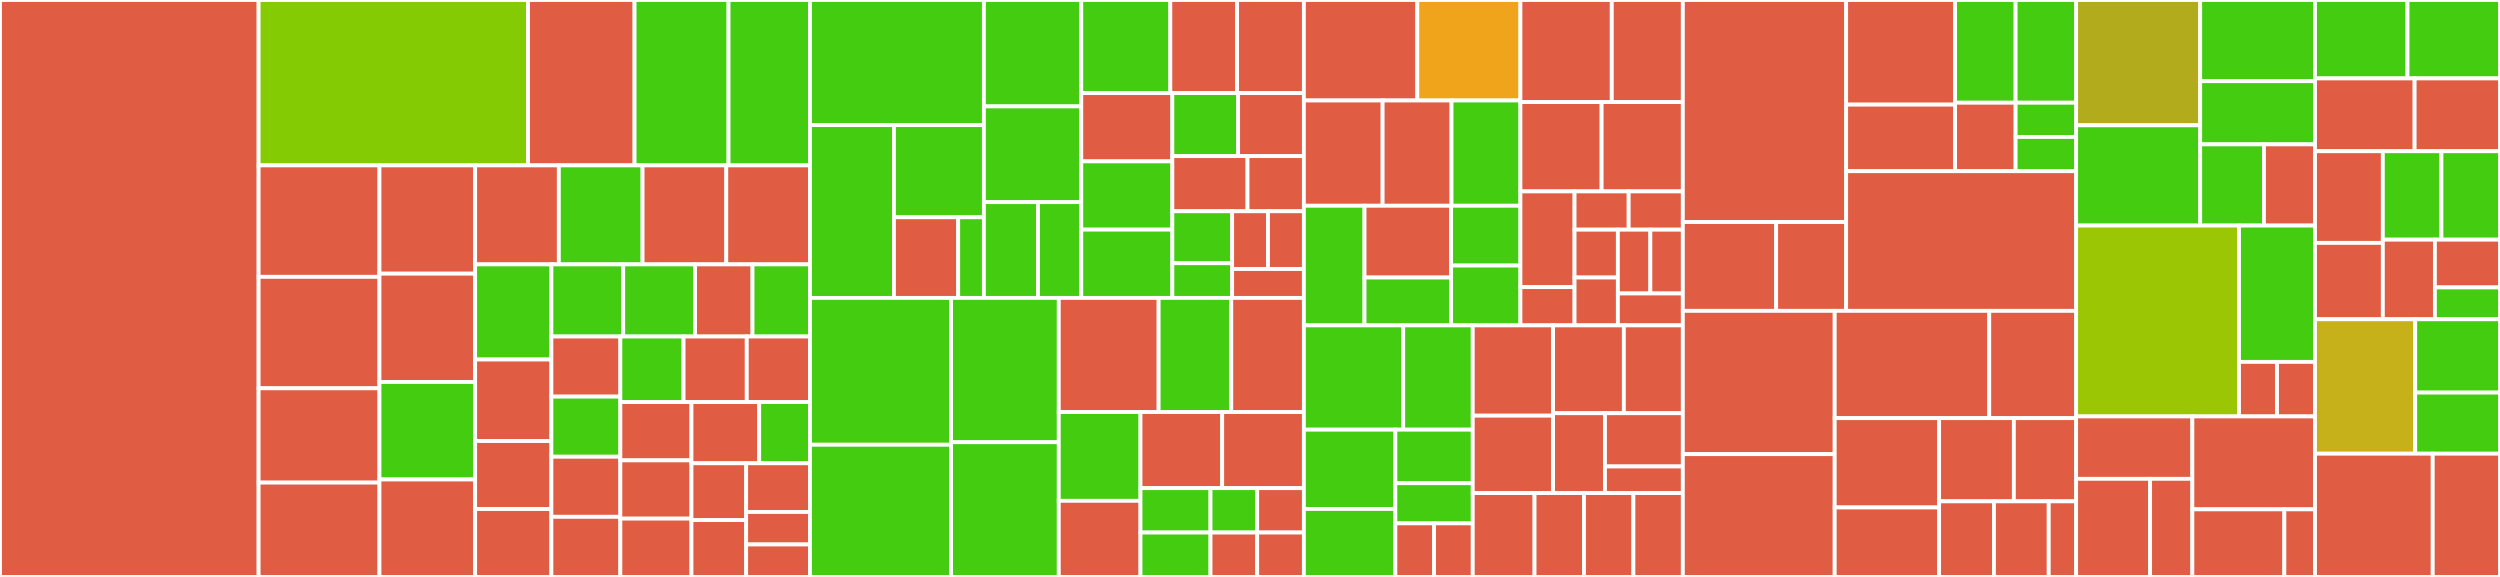 <svg baseProfile="full" width="650" height="150" viewBox="0 0 650 150" version="1.1"
xmlns="http://www.w3.org/2000/svg" xmlns:ev="http://www.w3.org/2001/xml-events"
xmlns:xlink="http://www.w3.org/1999/xlink">

<rect x="0" y="0" width="650" height="150" fill="#333333" stroke="none"/>

<style>rect.s{mask:url(#mask);}</style>
<defs>
  <pattern id="white" width="4" height="4" patternUnits="userSpaceOnUse" patternTransform="rotate(45)">
    <rect width="2" height="2" transform="translate(0,0)" fill="white"></rect>
  </pattern>
  <mask id="mask">
    <rect x="0" y="0" width="100%" height="100%" fill="url(#white)"></rect>
  </mask>
</defs>

<rect x="0" y="0" width="67.241" height="150" fill="#e05d44" stroke="white" stroke-width="1" class=" tooltipped" data-content="codegen/bytebuddy/smt/internals/MethodVisitorRecorder.java"><title>codegen/bytebuddy/smt/internals/MethodVisitorRecorder.java</title></rect>
<rect x="67.241" y="0" width="70.048" height="42.997" fill="#85cb03" stroke="white" stroke-width="1" class=" tooltipped" data-content="codegen/bytebuddy/smt/SmtBox.java"><title>codegen/bytebuddy/smt/SmtBox.java</title></rect>
<rect x="137.29" y="0" width="27.694" height="42.997" fill="#e05d44" stroke="white" stroke-width="1" class=" tooltipped" data-content="codegen/bytebuddy/smt/SmtAtomFieldsToString.java"><title>codegen/bytebuddy/smt/SmtAtomFieldsToString.java</title></rect>
<rect x="164.983" y="0" width="24.435" height="42.997" fill="#4c1" stroke="white" stroke-width="1" class=" tooltipped" data-content="codegen/bytebuddy/smt/AssertTokenToGenerateAByteCode.java"><title>codegen/bytebuddy/smt/AssertTokenToGenerateAByteCode.java</title></rect>
<rect x="189.419" y="0" width="21.177" height="42.997" fill="#4c1" stroke="white" stroke-width="1" class=" tooltipped" data-content="codegen/bytebuddy/smt/SmtArray.java"><title>codegen/bytebuddy/smt/SmtArray.java</title></rect>
<rect x="67.241" y="42.997" width="31.42" height="28.98" fill="#e05d44" stroke="white" stroke-width="1" class=" tooltipped" data-content="codegen/bytebuddy/smt/SmtLoadArrayOfNaturalFields.java"><title>codegen/bytebuddy/smt/SmtLoadArrayOfNaturalFields.java</title></rect>
<rect x="67.241" y="71.977" width="31.42" height="28.98" fill="#e05d44" stroke="white" stroke-width="1" class=" tooltipped" data-content="codegen/bytebuddy/smt/SmtLoadArrayOfNonNaturalFields.java"><title>codegen/bytebuddy/smt/SmtLoadArrayOfNonNaturalFields.java</title></rect>
<rect x="67.241" y="100.957" width="31.42" height="24.522" fill="#e05d44" stroke="white" stroke-width="1" class=" tooltipped" data-content="codegen/bytebuddy/smt/SmtCompareAtomFields.java"><title>codegen/bytebuddy/smt/SmtCompareAtomFields.java</title></rect>
<rect x="67.241" y="125.478" width="31.42" height="24.522" fill="#e05d44" stroke="white" stroke-width="1" class=" tooltipped" data-content="codegen/bytebuddy/smt/SmtCheckAtomFieldsEquality.java"><title>codegen/bytebuddy/smt/SmtCheckAtomFieldsEquality.java</title></rect>
<rect x="98.662" y="42.997" width="24.874" height="28.159" fill="#e05d44" stroke="white" stroke-width="1" class=" tooltipped" data-content="codegen/bytebuddy/smt/SmtInstanceOf.java"><title>codegen/bytebuddy/smt/SmtInstanceOf.java</title></rect>
<rect x="98.662" y="71.155" width="24.874" height="28.159" fill="#e05d44" stroke="white" stroke-width="1" class=" tooltipped" data-content="codegen/bytebuddy/smt/SmtAtomFieldToString.java"><title>codegen/bytebuddy/smt/SmtAtomFieldToString.java</title></rect>
<rect x="98.662" y="99.314" width="24.874" height="25.343" fill="#4c1" stroke="white" stroke-width="1" class=" tooltipped" data-content="codegen/bytebuddy/smt/SmtBoxField.java"><title>codegen/bytebuddy/smt/SmtBoxField.java</title></rect>
<rect x="98.662" y="124.657" width="24.874" height="25.343" fill="#e05d44" stroke="white" stroke-width="1" class=" tooltipped" data-content="codegen/bytebuddy/smt/c/Condition.java"><title>codegen/bytebuddy/smt/c/Condition.java</title></rect>
<rect x="123.536" y="42.997" width="21.765" height="25.745" fill="#e05d44" stroke="white" stroke-width="1" class=" tooltipped" data-content="codegen/bytebuddy/smt/SmtBranch.java"><title>codegen/bytebuddy/smt/SmtBranch.java</title></rect>
<rect x="145.301" y="42.997" width="21.765" height="25.745" fill="#4c1" stroke="white" stroke-width="1" class=" tooltipped" data-content="codegen/bytebuddy/smt/SmtCombined.java"><title>codegen/bytebuddy/smt/SmtCombined.java</title></rect>
<rect x="167.066" y="42.997" width="21.765" height="25.745" fill="#e05d44" stroke="white" stroke-width="1" class=" tooltipped" data-content="codegen/bytebuddy/smt/SmtGetClass.java"><title>codegen/bytebuddy/smt/SmtGetClass.java</title></rect>
<rect x="188.831" y="42.997" width="21.765" height="25.745" fill="#e05d44" stroke="white" stroke-width="1" class=" tooltipped" data-content="codegen/bytebuddy/smt/SmtInvokeObjectsHash.java"><title>codegen/bytebuddy/smt/SmtInvokeObjectsHash.java</title></rect>
<rect x="123.536" y="68.742" width="19.826" height="24.731" fill="#4c1" stroke="white" stroke-width="1" class=" tooltipped" data-content="codegen/bytebuddy/smt/SmtInvokeMethod.java"><title>codegen/bytebuddy/smt/SmtInvokeMethod.java</title></rect>
<rect x="123.536" y="93.473" width="19.826" height="21.198" fill="#e05d44" stroke="white" stroke-width="1" class=" tooltipped" data-content="codegen/bytebuddy/smt/SmtInvokeStringBuilderAppend.java"><title>codegen/bytebuddy/smt/SmtInvokeStringBuilderAppend.java</title></rect>
<rect x="123.536" y="114.67" width="19.826" height="17.665" fill="#e05d44" stroke="white" stroke-width="1" class=" tooltipped" data-content="codegen/bytebuddy/smt/SmtTypeName.java"><title>codegen/bytebuddy/smt/SmtTypeName.java</title></rect>
<rect x="123.536" y="132.335" width="19.826" height="17.665" fill="#e05d44" stroke="white" stroke-width="1" class=" tooltipped" data-content="codegen/bytebuddy/smt/SmtAtomEquals.java"><title>codegen/bytebuddy/smt/SmtAtomEquals.java</title></rect>
<rect x="143.362" y="68.742" width="18.676" height="18.752" fill="#4c1" stroke="white" stroke-width="1" class=" tooltipped" data-content="codegen/bytebuddy/smt/SmtReturnInteger.java"><title>codegen/bytebuddy/smt/SmtReturnInteger.java</title></rect>
<rect x="162.038" y="68.742" width="18.676" height="18.752" fill="#4c1" stroke="white" stroke-width="1" class=" tooltipped" data-content="codegen/bytebuddy/smt/AssertTokenToFail.java"><title>codegen/bytebuddy/smt/AssertTokenToFail.java</title></rect>
<rect x="180.714" y="68.742" width="14.941" height="18.752" fill="#e05d44" stroke="white" stroke-width="1" class=" tooltipped" data-content="codegen/bytebuddy/smt/SmtCast.java"><title>codegen/bytebuddy/smt/SmtCast.java</title></rect>
<rect x="195.655" y="68.742" width="14.941" height="18.752" fill="#4c1" stroke="white" stroke-width="1" class=" tooltipped" data-content="codegen/bytebuddy/smt/SmtStatic.java"><title>codegen/bytebuddy/smt/SmtStatic.java</title></rect>
<rect x="143.362" y="87.494" width="17.929" height="15.627" fill="#e05d44" stroke="white" stroke-width="1" class=" tooltipped" data-content="codegen/bytebuddy/smt/SmtGetField.java"><title>codegen/bytebuddy/smt/SmtGetField.java</title></rect>
<rect x="143.362" y="103.12" width="17.929" height="15.627" fill="#4c1" stroke="white" stroke-width="1" class=" tooltipped" data-content="codegen/bytebuddy/smt/SmtInferred.java"><title>codegen/bytebuddy/smt/SmtInferred.java</title></rect>
<rect x="143.362" y="118.747" width="17.929" height="15.627" fill="#e05d44" stroke="white" stroke-width="1" class=" tooltipped" data-content="codegen/bytebuddy/smt/SmtFieldName.java"><title>codegen/bytebuddy/smt/SmtFieldName.java</title></rect>
<rect x="143.362" y="134.373" width="17.929" height="15.627" fill="#e05d44" stroke="white" stroke-width="1" class=" tooltipped" data-content="codegen/bytebuddy/smt/SmtAtomToString.java"><title>codegen/bytebuddy/smt/SmtAtomToString.java</title></rect>
<rect x="161.291" y="87.494" width="16.435" height="17.047" fill="#4c1" stroke="white" stroke-width="1" class=" tooltipped" data-content="codegen/bytebuddy/smt/SmtLoadReference.java"><title>codegen/bytebuddy/smt/SmtLoadReference.java</title></rect>
<rect x="177.726" y="87.494" width="16.435" height="17.047" fill="#e05d44" stroke="white" stroke-width="1" class=" tooltipped" data-content="codegen/bytebuddy/smt/SmtInvokeAtomEqual.java"><title>codegen/bytebuddy/smt/SmtInvokeAtomEqual.java</title></rect>
<rect x="194.161" y="87.494" width="16.435" height="17.047" fill="#e05d44" stroke="white" stroke-width="1" class=" tooltipped" data-content="codegen/bytebuddy/smt/SmtLoadPairOfFields.java"><title>codegen/bytebuddy/smt/SmtLoadPairOfFields.java</title></rect>
<rect x="161.291" y="104.541" width="18.49" height="15.153" fill="#e05d44" stroke="white" stroke-width="1" class=" tooltipped" data-content="codegen/bytebuddy/smt/SmtNewStringBuilder.java"><title>codegen/bytebuddy/smt/SmtNewStringBuilder.java</title></rect>
<rect x="161.291" y="119.694" width="18.49" height="15.153" fill="#e05d44" stroke="white" stroke-width="1" class=" tooltipped" data-content="codegen/bytebuddy/smt/SmtInvokeAtomHashCode.java"><title>codegen/bytebuddy/smt/SmtInvokeAtomHashCode.java</title></rect>
<rect x="161.291" y="134.847" width="18.49" height="15.153" fill="#e05d44" stroke="white" stroke-width="1" class=" tooltipped" data-content="codegen/bytebuddy/smt/SmtInvokeAtomToString.java"><title>codegen/bytebuddy/smt/SmtInvokeAtomToString.java</title></rect>
<rect x="179.78" y="104.541" width="17.609" height="15.911" fill="#e05d44" stroke="white" stroke-width="1" class=" tooltipped" data-content="codegen/bytebuddy/smt/SmtInvokeAtomToStringNatural.java"><title>codegen/bytebuddy/smt/SmtInvokeAtomToStringNatural.java</title></rect>
<rect x="197.389" y="104.541" width="13.207" height="15.911" fill="#4c1" stroke="white" stroke-width="1" class=" tooltipped" data-content="codegen/bytebuddy/smt/SmtDoNothing.java"><title>codegen/bytebuddy/smt/SmtDoNothing.java</title></rect>
<rect x="179.78" y="120.452" width="14.223" height="14.774" fill="#e05d44" stroke="white" stroke-width="1" class=" tooltipped" data-content="codegen/bytebuddy/smt/SmtLoadField.java"><title>codegen/bytebuddy/smt/SmtLoadField.java</title></rect>
<rect x="179.78" y="135.226" width="14.223" height="14.774" fill="#e05d44" stroke="white" stroke-width="1" class=" tooltipped" data-content="codegen/bytebuddy/smt/SmtAtomHashCode.java"><title>codegen/bytebuddy/smt/SmtAtomHashCode.java</title></rect>
<rect x="194.003" y="120.452" width="16.593" height="12.664" fill="#e05d44" stroke="white" stroke-width="1" class=" tooltipped" data-content="codegen/bytebuddy/smt/SmtCheckAtomFieldEquality.java"><title>codegen/bytebuddy/smt/SmtCheckAtomFieldEquality.java</title></rect>
<rect x="194.003" y="133.115" width="16.593" height="8.442" fill="#e05d44" stroke="white" stroke-width="1" class=" tooltipped" data-content="codegen/bytebuddy/smt/SmtString.java"><title>codegen/bytebuddy/smt/SmtString.java</title></rect>
<rect x="194.003" y="141.558" width="16.593" height="8.442" fill="#e05d44" stroke="white" stroke-width="1" class=" tooltipped" data-content="codegen/bytebuddy/smt/SmtAtomTypeToString.java"><title>codegen/bytebuddy/smt/SmtAtomTypeToString.java</title></rect>
<rect x="210.596" y="0" width="45.216" height="32.531" fill="#4c1" stroke="white" stroke-width="1" class=" tooltipped" data-content="codegen/bytebuddy/matchers/atomspec/HasNoStaticMethods.java"><title>codegen/bytebuddy/matchers/atomspec/HasNoStaticMethods.java</title></rect>
<rect x="210.596" y="32.531" width="21.828" height="44.924" fill="#4c1" stroke="white" stroke-width="1" class=" tooltipped" data-content="codegen/bytebuddy/matchers/atomspec/AllMethodsAreFinal.java"><title>codegen/bytebuddy/matchers/atomspec/AllMethodsAreFinal.java</title></rect>
<rect x="232.424" y="32.531" width="23.387" height="23.959" fill="#4c1" stroke="white" stroke-width="1" class=" tooltipped" data-content="codegen/bytebuddy/matchers/atomspec/AllFieldsArePrivateFinal.java"><title>codegen/bytebuddy/matchers/atomspec/AllFieldsArePrivateFinal.java</title></rect>
<rect x="232.424" y="56.49" width="16.705" height="20.964" fill="#e05d44" stroke="white" stroke-width="1" class=" tooltipped" data-content="codegen/bytebuddy/matchers/atomspec/NoArrayFields.java"><title>codegen/bytebuddy/matchers/atomspec/NoArrayFields.java</title></rect>
<rect x="249.13" y="56.49" width="6.682" height="20.964" fill="#4c1" stroke="white" stroke-width="1" class=" tooltipped" data-content="codegen/bytebuddy/matchers/atomspec/IsNotAbstract.java"><title>codegen/bytebuddy/matchers/atomspec/IsNotAbstract.java</title></rect>
<rect x="255.812" y="0" width="25.321" height="27.662" fill="#4c1" stroke="white" stroke-width="1" class=" tooltipped" data-content="codegen/bytebuddy/matchers/ThisOrSuperClassMatcher.java"><title>codegen/bytebuddy/matchers/ThisOrSuperClassMatcher.java</title></rect>
<rect x="255.812" y="27.662" width="25.321" height="24.896" fill="#4c1" stroke="white" stroke-width="1" class=" tooltipped" data-content="codegen/bytebuddy/matchers/Extending.java"><title>codegen/bytebuddy/matchers/Extending.java</title></rect>
<rect x="255.812" y="52.558" width="14.067" height="24.896" fill="#4c1" stroke="white" stroke-width="1" class=" tooltipped" data-content="codegen/bytebuddy/matchers/aliasspec/NoMethods.java"><title>codegen/bytebuddy/matchers/aliasspec/NoMethods.java</title></rect>
<rect x="269.879" y="52.558" width="11.254" height="24.896" fill="#4c1" stroke="white" stroke-width="1" class=" tooltipped" data-content="codegen/bytebuddy/matchers/aliasspec/NoFields.java"><title>codegen/bytebuddy/matchers/aliasspec/NoFields.java</title></rect>
<rect x="281.133" y="0" width="23.15" height="24.205" fill="#4c1" stroke="white" stroke-width="1" class=" tooltipped" data-content="codegen/bytebuddy/matchers/ImplementsInterfaceWhichMatches.java"><title>codegen/bytebuddy/matchers/ImplementsInterfaceWhichMatches.java</title></rect>
<rect x="304.283" y="0" width="17.363" height="24.205" fill="#e05d44" stroke="white" stroke-width="1" class=" tooltipped" data-content="codegen/bytebuddy/matchers/HasMethodDeclared.java"><title>codegen/bytebuddy/matchers/HasMethodDeclared.java</title></rect>
<rect x="321.646" y="0" width="17.363" height="24.205" fill="#e05d44" stroke="white" stroke-width="1" class=" tooltipped" data-content="codegen/bytebuddy/matchers/ConjunctionMatcher.java"><title>codegen/bytebuddy/matchers/ConjunctionMatcher.java</title></rect>
<rect x="281.133" y="24.205" width="23.677" height="17.75" fill="#e05d44" stroke="white" stroke-width="1" class=" tooltipped" data-content="codegen/bytebuddy/matchers/DisjunctionMatcher.java"><title>codegen/bytebuddy/matchers/DisjunctionMatcher.java</title></rect>
<rect x="281.133" y="41.955" width="23.677" height="17.75" fill="#4c1" stroke="white" stroke-width="1" class=" tooltipped" data-content="codegen/bytebuddy/matchers/AssertThatTypeMatches.java"><title>codegen/bytebuddy/matchers/AssertThatTypeMatches.java</title></rect>
<rect x="281.133" y="59.705" width="23.677" height="17.75" fill="#4c1" stroke="white" stroke-width="1" class=" tooltipped" data-content="codegen/bytebuddy/matchers/AssertThatTypeDoesNotMatch.java"><title>codegen/bytebuddy/matchers/AssertThatTypeDoesNotMatch.java</title></rect>
<rect x="304.809" y="24.205" width="17.1" height="16.385" fill="#4c1" stroke="white" stroke-width="1" class=" tooltipped" data-content="codegen/bytebuddy/matchers/Annotated.java"><title>codegen/bytebuddy/matchers/Annotated.java</title></rect>
<rect x="321.909" y="24.205" width="17.1" height="16.385" fill="#e05d44" stroke="white" stroke-width="1" class=" tooltipped" data-content="codegen/bytebuddy/matchers/NegationMatcher.java"><title>codegen/bytebuddy/matchers/NegationMatcher.java</title></rect>
<rect x="304.809" y="40.589" width="19.543" height="14.337" fill="#e05d44" stroke="white" stroke-width="1" class=" tooltipped" data-content="codegen/bytebuddy/matchers/ImplementsNoInterfaces.java"><title>codegen/bytebuddy/matchers/ImplementsNoInterfaces.java</title></rect>
<rect x="324.352" y="40.589" width="14.657" height="14.337" fill="#e05d44" stroke="white" stroke-width="1" class=" tooltipped" data-content="codegen/bytebuddy/matchers/NaturalJavaAtom.java"><title>codegen/bytebuddy/matchers/NaturalJavaAtom.java</title></rect>
<rect x="304.809" y="54.926" width="15.545" height="13.517" fill="#4c1" stroke="white" stroke-width="1" class=" tooltipped" data-content="codegen/bytebuddy/matchers/ExplicitlyExtendingAnything.java"><title>codegen/bytebuddy/matchers/ExplicitlyExtendingAnything.java</title></rect>
<rect x="304.809" y="68.443" width="15.545" height="9.012" fill="#4c1" stroke="white" stroke-width="1" class=" tooltipped" data-content="codegen/bytebuddy/matchers/AnnotatedAtom.java"><title>codegen/bytebuddy/matchers/AnnotatedAtom.java</title></rect>
<rect x="320.354" y="54.926" width="9.327" height="15.019" fill="#e05d44" stroke="white" stroke-width="1" class=" tooltipped" data-content="codegen/bytebuddy/matchers/AnnotatedNonAtom.java"><title>codegen/bytebuddy/matchers/AnnotatedNonAtom.java</title></rect>
<rect x="329.681" y="54.926" width="9.327" height="15.019" fill="#e05d44" stroke="white" stroke-width="1" class=" tooltipped" data-content="codegen/bytebuddy/matchers/FollowsAtomSpecification.java"><title>codegen/bytebuddy/matchers/FollowsAtomSpecification.java</title></rect>
<rect x="320.354" y="69.945" width="18.654" height="7.51" fill="#e05d44" stroke="white" stroke-width="1" class=" tooltipped" data-content="codegen/bytebuddy/matchers/FollowsAtomAliasSpecification.java"><title>codegen/bytebuddy/matchers/FollowsAtomAliasSpecification.java</title></rect>
<rect x="210.596" y="77.455" width="36.689" height="38.182" fill="#4c1" stroke="white" stroke-width="1" class=" tooltipped" data-content="codegen/bytebuddy/bt/BtGenerateMethod.java"><title>codegen/bytebuddy/bt/BtGenerateMethod.java</title></rect>
<rect x="210.596" y="115.636" width="36.689" height="34.364" fill="#4c1" stroke="white" stroke-width="1" class=" tooltipped" data-content="codegen/bytebuddy/bt/AssertClassToHaveCertainMethodsAfterBuilderTransition.java"><title>codegen/bytebuddy/bt/AssertClassToHaveCertainMethodsAfterBuilderTransition.java</title></rect>
<rect x="247.286" y="77.455" width="28" height="37.524" fill="#4c1" stroke="white" stroke-width="1" class=" tooltipped" data-content="codegen/bytebuddy/bt/AssertBuilderTransitionToAnnotateAClass.java"><title>codegen/bytebuddy/bt/AssertBuilderTransitionToAnnotateAClass.java</title></rect>
<rect x="247.286" y="114.978" width="28" height="35.022" fill="#4c1" stroke="white" stroke-width="1" class=" tooltipped" data-content="codegen/bytebuddy/bt/AssertBuilderTransitionIsNotCorruptingClass.java"><title>codegen/bytebuddy/bt/AssertBuilderTransitionIsNotCorruptingClass.java</title></rect>
<rect x="275.285" y="77.455" width="25.961" height="29.678" fill="#e05d44" stroke="white" stroke-width="1" class=" tooltipped" data-content="codegen/bytebuddy/bt/BtValidated.java"><title>codegen/bytebuddy/bt/BtValidated.java</title></rect>
<rect x="301.247" y="77.455" width="18.881" height="29.678" fill="#4c1" stroke="white" stroke-width="1" class=" tooltipped" data-content="codegen/bytebuddy/bt/BtAnnotate.java"><title>codegen/bytebuddy/bt/BtAnnotate.java</title></rect>
<rect x="320.128" y="77.455" width="18.881" height="29.678" fill="#e05d44" stroke="white" stroke-width="1" class=" tooltipped" data-content="codegen/bytebuddy/bt/BtConditional.java"><title>codegen/bytebuddy/bt/BtConditional.java</title></rect>
<rect x="275.285" y="107.132" width="21.241" height="23.083" fill="#4c1" stroke="white" stroke-width="1" class=" tooltipped" data-content="codegen/bytebuddy/bt/BtSequence.java"><title>codegen/bytebuddy/bt/BtSequence.java</title></rect>
<rect x="275.285" y="130.215" width="21.241" height="19.785" fill="#e05d44" stroke="white" stroke-width="1" class=" tooltipped" data-content="codegen/bytebuddy/bt/BtGenerateEquals.java"><title>codegen/bytebuddy/bt/BtGenerateEquals.java</title></rect>
<rect x="296.526" y="107.132" width="21.241" height="19.785" fill="#e05d44" stroke="white" stroke-width="1" class=" tooltipped" data-content="codegen/bytebuddy/bt/BtGenerateHashCode.java"><title>codegen/bytebuddy/bt/BtGenerateHashCode.java</title></rect>
<rect x="317.767" y="107.132" width="21.241" height="19.785" fill="#e05d44" stroke="white" stroke-width="1" class=" tooltipped" data-content="codegen/bytebuddy/bt/BtGenerateToString.java"><title>codegen/bytebuddy/bt/BtGenerateToString.java</title></rect>
<rect x="296.526" y="126.917" width="18.207" height="11.541" fill="#4c1" stroke="white" stroke-width="1" class=" tooltipped" data-content="codegen/bytebuddy/bt/BtAnnotateAtom.java"><title>codegen/bytebuddy/bt/BtAnnotateAtom.java</title></rect>
<rect x="296.526" y="138.459" width="18.207" height="11.541" fill="#4c1" stroke="white" stroke-width="1" class=" tooltipped" data-content="codegen/bytebuddy/bt/BtAnnotateNotAtom.java"><title>codegen/bytebuddy/bt/BtAnnotateNotAtom.java</title></rect>
<rect x="314.733" y="126.917" width="12.138" height="11.541" fill="#4c1" stroke="white" stroke-width="1" class=" tooltipped" data-content="codegen/bytebuddy/bt/BtNop.java"><title>codegen/bytebuddy/bt/BtNop.java</title></rect>
<rect x="314.733" y="138.459" width="12.138" height="11.541" fill="#e05d44" stroke="white" stroke-width="1" class=" tooltipped" data-content="codegen/bytebuddy/bt/BtApplyAtomPatch.java"><title>codegen/bytebuddy/bt/BtApplyAtomPatch.java</title></rect>
<rect x="326.871" y="126.917" width="12.138" height="11.541" fill="#e05d44" stroke="white" stroke-width="1" class=" tooltipped" data-content="codegen/bytebuddy/bt/BtApplyIfMatches.java"><title>codegen/bytebuddy/bt/BtApplyIfMatches.java</title></rect>
<rect x="326.871" y="138.459" width="12.138" height="11.541" fill="#e05d44" stroke="white" stroke-width="1" class=" tooltipped" data-content="codegen/bytebuddy/bt/BtApplyAtomAliasPatch.java"><title>codegen/bytebuddy/bt/BtApplyAtomAliasPatch.java</title></rect>
<rect x="339.009" y="0" width="29.491" height="26.126" fill="#e05d44" stroke="white" stroke-width="1" class=" tooltipped" data-content="codegen/bytebuddy/cfls/CflsCompound.java"><title>codegen/bytebuddy/cfls/CflsCompound.java</title></rect>
<rect x="368.5" y="0" width="26.81" height="26.126" fill="#efa41b" stroke="white" stroke-width="1" class=" tooltipped" data-content="codegen/bytebuddy/cfls/CflsFromPath.java"><title>codegen/bytebuddy/cfls/CflsFromPath.java</title></rect>
<rect x="339.009" y="26.126" width="20.473" height="27.37" fill="#e05d44" stroke="white" stroke-width="1" class=" tooltipped" data-content="codegen/bytebuddy/cfls/CflsFromPaths.java"><title>codegen/bytebuddy/cfls/CflsFromPaths.java</title></rect>
<rect x="359.482" y="26.126" width="17.914" height="27.37" fill="#e05d44" stroke="white" stroke-width="1" class=" tooltipped" data-content="codegen/bytebuddy/cfls/CflsFromClassPath.java"><title>codegen/bytebuddy/cfls/CflsFromClassPath.java</title></rect>
<rect x="377.396" y="26.126" width="17.914" height="27.37" fill="#4c1" stroke="white" stroke-width="1" class=" tooltipped" data-content="codegen/bytebuddy/cfls/AssertClassFileLocatorSourceResolvesAClassName.java"><title>codegen/bytebuddy/cfls/AssertClassFileLocatorSourceResolvesAClassName.java</title></rect>
<rect x="339.009" y="53.495" width="15.764" height="31.102" fill="#4c1" stroke="white" stroke-width="1" class=" tooltipped" data-content="codegen/bytebuddy/cfls/AssertClassFileLocatorSourceDoesntResolveAClassName.java"><title>codegen/bytebuddy/cfls/AssertClassFileLocatorSourceDoesntResolveAClassName.java</title></rect>
<rect x="354.773" y="53.495" width="22.521" height="18.661" fill="#e05d44" stroke="white" stroke-width="1" class=" tooltipped" data-content="codegen/bytebuddy/cfls/CflsJar.java"><title>codegen/bytebuddy/cfls/CflsJar.java</title></rect>
<rect x="354.773" y="72.156" width="22.521" height="12.441" fill="#4c1" stroke="white" stroke-width="1" class=" tooltipped" data-content="codegen/bytebuddy/cfls/CflsExplicit.java"><title>codegen/bytebuddy/cfls/CflsExplicit.java</title></rect>
<rect x="377.294" y="53.495" width="18.016" height="15.551" fill="#4c1" stroke="white" stroke-width="1" class=" tooltipped" data-content="codegen/bytebuddy/cfls/CflsInferred.java"><title>codegen/bytebuddy/cfls/CflsInferred.java</title></rect>
<rect x="377.294" y="69.046" width="18.016" height="15.551" fill="#4c1" stroke="white" stroke-width="1" class=" tooltipped" data-content="codegen/bytebuddy/cfls/CflsDirectory.java"><title>codegen/bytebuddy/cfls/CflsDirectory.java</title></rect>
<rect x="395.31" y="0" width="23.752" height="26.54" fill="#e05d44" stroke="white" stroke-width="1" class=" tooltipped" data-content="codegen/bytebuddy/branching/BImpl.java"><title>codegen/bytebuddy/branching/BImpl.java</title></rect>
<rect x="419.062" y="0" width="18.474" height="26.54" fill="#e05d44" stroke="white" stroke-width="1" class=" tooltipped" data-content="codegen/bytebuddy/branching/BMark.java"><title>codegen/bytebuddy/branching/BMark.java</title></rect>
<rect x="395.31" y="26.54" width="21.113" height="23.223" fill="#e05d44" stroke="white" stroke-width="1" class=" tooltipped" data-content="codegen/bytebuddy/branching/BIfAcmp.java"><title>codegen/bytebuddy/branching/BIfAcmp.java</title></rect>
<rect x="416.423" y="26.54" width="21.113" height="23.223" fill="#e05d44" stroke="white" stroke-width="1" class=" tooltipped" data-content="codegen/bytebuddy/branching/BIfIcmp.java"><title>codegen/bytebuddy/branching/BIfIcmp.java</title></rect>
<rect x="395.31" y="49.763" width="14.075" height="24.882" fill="#e05d44" stroke="white" stroke-width="1" class=" tooltipped" data-content="codegen/bytebuddy/branching/BInferred.java"><title>codegen/bytebuddy/branching/BInferred.java</title></rect>
<rect x="395.31" y="74.645" width="14.075" height="9.953" fill="#e05d44" stroke="white" stroke-width="1" class=" tooltipped" data-content="codegen/bytebuddy/branching/BIfEq.java"><title>codegen/bytebuddy/branching/BIfEq.java</title></rect>
<rect x="409.385" y="49.763" width="14.075" height="9.953" fill="#e05d44" stroke="white" stroke-width="1" class=" tooltipped" data-content="codegen/bytebuddy/branching/BIfNe.java"><title>codegen/bytebuddy/branching/BIfNe.java</title></rect>
<rect x="423.461" y="49.763" width="14.075" height="9.953" fill="#e05d44" stroke="white" stroke-width="1" class=" tooltipped" data-content="codegen/bytebuddy/branching/BIfNull.java"><title>codegen/bytebuddy/branching/BIfNull.java</title></rect>
<rect x="409.385" y="59.716" width="11.26" height="12.441" fill="#e05d44" stroke="white" stroke-width="1" class=" tooltipped" data-content="codegen/bytebuddy/branching/BIfAcmpEq.java"><title>codegen/bytebuddy/branching/BIfAcmpEq.java</title></rect>
<rect x="409.385" y="72.156" width="11.26" height="12.441" fill="#e05d44" stroke="white" stroke-width="1" class=" tooltipped" data-content="codegen/bytebuddy/branching/BIfAcmpNe.java"><title>codegen/bytebuddy/branching/BIfAcmpNe.java</title></rect>
<rect x="420.646" y="59.716" width="8.445" height="16.588" fill="#e05d44" stroke="white" stroke-width="1" class=" tooltipped" data-content="codegen/bytebuddy/branching/BIfIcmpEq.java"><title>codegen/bytebuddy/branching/BIfIcmpEq.java</title></rect>
<rect x="429.091" y="59.716" width="8.445" height="16.588" fill="#e05d44" stroke="white" stroke-width="1" class=" tooltipped" data-content="codegen/bytebuddy/branching/BIfIcmpNe.java"><title>codegen/bytebuddy/branching/BIfIcmpNe.java</title></rect>
<rect x="420.646" y="76.303" width="16.89" height="8.294" fill="#e05d44" stroke="white" stroke-width="1" class=" tooltipped" data-content="codegen/bytebuddy/branching/BIfNonNull.java"><title>codegen/bytebuddy/branching/BIfNonNull.java</title></rect>
<rect x="339.009" y="84.597" width="25.829" height="27.118" fill="#4c1" stroke="white" stroke-width="1" class=" tooltipped" data-content="codegen/bytebuddy/validator/AssertValidatorFailure.java"><title>codegen/bytebuddy/validator/AssertValidatorFailure.java</title></rect>
<rect x="364.837" y="84.597" width="18.08" height="27.118" fill="#4c1" stroke="white" stroke-width="1" class=" tooltipped" data-content="codegen/bytebuddy/validator/ValSingle.java"><title>codegen/bytebuddy/validator/ValSingle.java</title></rect>
<rect x="339.009" y="111.715" width="23.784" height="20.615" fill="#4c1" stroke="white" stroke-width="1" class=" tooltipped" data-content="codegen/bytebuddy/validator/ValComplex.java"><title>codegen/bytebuddy/validator/ValComplex.java</title></rect>
<rect x="339.009" y="132.33" width="23.784" height="17.67" fill="#4c1" stroke="white" stroke-width="1" class=" tooltipped" data-content="codegen/bytebuddy/validator/AssertValidatorSuccess.java"><title>codegen/bytebuddy/validator/AssertValidatorSuccess.java</title></rect>
<rect x="362.793" y="111.715" width="20.125" height="13.922" fill="#4c1" stroke="white" stroke-width="1" class=" tooltipped" data-content="codegen/bytebuddy/validator/ValFail.java"><title>codegen/bytebuddy/validator/ValFail.java</title></rect>
<rect x="362.793" y="125.637" width="20.125" height="10.441" fill="#4c1" stroke="white" stroke-width="1" class=" tooltipped" data-content="codegen/bytebuddy/validator/ValSuccess.java"><title>codegen/bytebuddy/validator/ValSuccess.java</title></rect>
<rect x="362.793" y="136.078" width="10.062" height="13.922" fill="#e05d44" stroke="white" stroke-width="1" class=" tooltipped" data-content="codegen/bytebuddy/validator/ValAtom.java"><title>codegen/bytebuddy/validator/ValAtom.java</title></rect>
<rect x="372.855" y="136.078" width="10.062" height="13.922" fill="#e05d44" stroke="white" stroke-width="1" class=" tooltipped" data-content="codegen/bytebuddy/validator/ValAtomAlias.java"><title>codegen/bytebuddy/validator/ValAtomAlias.java</title></rect>
<rect x="382.918" y="84.597" width="20.884" height="23.478" fill="#e05d44" stroke="white" stroke-width="1" class=" tooltipped" data-content="codegen/bytebuddy/plugin/AnnotateClassesPlugin.java"><title>codegen/bytebuddy/plugin/AnnotateClassesPlugin.java</title></rect>
<rect x="382.918" y="108.075" width="20.884" height="20.124" fill="#e05d44" stroke="white" stroke-width="1" class=" tooltipped" data-content="codegen/bytebuddy/plugin/AnnotateInterfacesPlugin.java"><title>codegen/bytebuddy/plugin/AnnotateInterfacesPlugin.java</title></rect>
<rect x="403.801" y="84.597" width="18.401" height="22.839" fill="#e05d44" stroke="white" stroke-width="1" class=" tooltipped" data-content="codegen/bytebuddy/plugin/GenerateObjectMethodsPlugin.java"><title>codegen/bytebuddy/plugin/GenerateObjectMethodsPlugin.java</title></rect>
<rect x="422.202" y="84.597" width="15.334" height="22.839" fill="#e05d44" stroke="white" stroke-width="1" class=" tooltipped" data-content="codegen/bytebuddy/plugin/VerbosePlugin.java"><title>codegen/bytebuddy/plugin/VerbosePlugin.java</title></rect>
<rect x="403.801" y="107.436" width="13.494" height="20.763" fill="#e05d44" stroke="white" stroke-width="1" class=" tooltipped" data-content="codegen/bytebuddy/plugin/TaskPlugin.java"><title>codegen/bytebuddy/plugin/TaskPlugin.java</title></rect>
<rect x="417.295" y="107.436" width="20.241" height="13.842" fill="#e05d44" stroke="white" stroke-width="1" class=" tooltipped" data-content="codegen/bytebuddy/plugin/ValidateAtomAliases.java"><title>codegen/bytebuddy/plugin/ValidateAtomAliases.java</title></rect>
<rect x="417.295" y="121.278" width="20.241" height="6.921" fill="#e05d44" stroke="white" stroke-width="1" class=" tooltipped" data-content="codegen/bytebuddy/plugin/NopPlugin.java"><title>codegen/bytebuddy/plugin/NopPlugin.java</title></rect>
<rect x="382.918" y="128.199" width="16.064" height="21.801" fill="#e05d44" stroke="white" stroke-width="1" class=" tooltipped" data-content="codegen/bytebuddy/tps/TpsWithLazyResolution.java"><title>codegen/bytebuddy/tps/TpsWithLazyResolution.java</title></rect>
<rect x="398.982" y="128.199" width="12.851" height="21.801" fill="#e05d44" stroke="white" stroke-width="1" class=" tooltipped" data-content="codegen/bytebuddy/tps/TpsInferred.java"><title>codegen/bytebuddy/tps/TpsInferred.java</title></rect>
<rect x="411.833" y="128.199" width="12.851" height="21.801" fill="#e05d44" stroke="white" stroke-width="1" class=" tooltipped" data-content="codegen/bytebuddy/tps/TpsFromClassLoader.java"><title>codegen/bytebuddy/tps/TpsFromClassLoader.java</title></rect>
<rect x="424.685" y="128.199" width="12.851" height="21.801" fill="#e05d44" stroke="white" stroke-width="1" class=" tooltipped" data-content="codegen/bytebuddy/tps/TpsFromClassFileLocator.java"><title>codegen/bytebuddy/tps/TpsFromClassFileLocator.java</title></rect>
<rect x="437.536" y="0" width="42.465" height="57.73" fill="#e05d44" stroke="white" stroke-width="1" class=" tooltipped" data-content="codegen/javassist/plugin/InlineTemplates.java"><title>codegen/javassist/plugin/InlineTemplates.java</title></rect>
<rect x="437.536" y="57.73" width="24.266" height="23.092" fill="#e05d44" stroke="white" stroke-width="1" class=" tooltipped" data-content="codegen/javassist/plugin/MakeLambdaBreakers.java"><title>codegen/javassist/plugin/MakeLambdaBreakers.java</title></rect>
<rect x="461.802" y="57.73" width="18.199" height="23.092" fill="#e05d44" stroke="white" stroke-width="1" class=" tooltipped" data-content="codegen/javassist/plugin/VerbosePlugin.java"><title>codegen/javassist/plugin/VerbosePlugin.java</title></rect>
<rect x="480.001" y="0" width="28.325" height="27.201" fill="#e05d44" stroke="white" stroke-width="1" class=" tooltipped" data-content="codegen/javassist/cps/CpsWithPaths.java"><title>codegen/javassist/cps/CpsWithPaths.java</title></rect>
<rect x="480.001" y="27.201" width="28.325" height="17.31" fill="#e05d44" stroke="white" stroke-width="1" class=" tooltipped" data-content="codegen/javassist/cps/CpsFromClassPath.java"><title>codegen/javassist/cps/CpsFromClassPath.java</title></rect>
<rect x="508.326" y="0" width="15.736" height="26.706" fill="#4c1" stroke="white" stroke-width="1" class=" tooltipped" data-content="codegen/javassist/cps/AssertClassPoolSourceCanLoadAClass.java"><title>codegen/javassist/cps/AssertClassPoolSourceCanLoadAClass.java</title></rect>
<rect x="524.063" y="0" width="15.736" height="26.706" fill="#4c1" stroke="white" stroke-width="1" class=" tooltipped" data-content="codegen/javassist/cps/AssertClassPoolSourceCannotLoadAClass.java"><title>codegen/javassist/cps/AssertClassPoolSourceCannotLoadAClass.java</title></rect>
<rect x="508.326" y="26.706" width="15.736" height="17.804" fill="#e05d44" stroke="white" stroke-width="1" class=" tooltipped" data-content="codegen/javassist/cps/CpsInferred.java"><title>codegen/javassist/cps/CpsInferred.java</title></rect>
<rect x="524.063" y="26.706" width="15.736" height="8.902" fill="#4c1" stroke="white" stroke-width="1" class=" tooltipped" data-content="codegen/javassist/cps/CpsEmpty.java"><title>codegen/javassist/cps/CpsEmpty.java</title></rect>
<rect x="524.063" y="35.608" width="15.736" height="8.902" fill="#4c1" stroke="white" stroke-width="1" class=" tooltipped" data-content="codegen/javassist/cps/CpsDefault.java"><title>codegen/javassist/cps/CpsDefault.java</title></rect>
<rect x="480.001" y="44.511" width="59.798" height="36.311" fill="#e05d44" stroke="white" stroke-width="1" class=" tooltipped" data-content="codegen/javassist/templates/Atoms.java"><title>codegen/javassist/templates/Atoms.java</title></rect>
<rect x="437.536" y="80.822" width="39.488" height="37.25" fill="#e05d44" stroke="white" stroke-width="1" class=" tooltipped" data-content="codegen/stage/ByteBuddyStage.java"><title>codegen/stage/ByteBuddyStage.java</title></rect>
<rect x="437.536" y="118.072" width="39.488" height="31.928" fill="#e05d44" stroke="white" stroke-width="1" class=" tooltipped" data-content="codegen/stage/JavassistStage.java"><title>codegen/stage/JavassistStage.java</title></rect>
<rect x="477.024" y="80.822" width="40.176" height="27.894" fill="#e05d44" stroke="white" stroke-width="1" class=" tooltipped" data-content="codegen/stage/BcelStage.java"><title>codegen/stage/BcelStage.java</title></rect>
<rect x="517.2" y="80.822" width="22.599" height="27.894" fill="#e05d44" stroke="white" stroke-width="1" class=" tooltipped" data-content="codegen/stage/SequenceStage.java"><title>codegen/stage/SequenceStage.java</title></rect>
<rect x="477.024" y="108.716" width="27.146" height="23.222" fill="#e05d44" stroke="white" stroke-width="1" class=" tooltipped" data-content="codegen/stage/DoOnNonEmptyWorkingDirectoryStage.java"><title>codegen/stage/DoOnNonEmptyWorkingDirectoryStage.java</title></rect>
<rect x="477.024" y="131.938" width="27.146" height="18.062" fill="#e05d44" stroke="white" stroke-width="1" class=" tooltipped" data-content="codegen/stage/ShowStatsStage.java"><title>codegen/stage/ShowStatsStage.java</title></rect>
<rect x="504.17" y="108.716" width="19.434" height="21.625" fill="#e05d44" stroke="white" stroke-width="1" class=" tooltipped" data-content="codegen/stage/OverrideClassesStage.java"><title>codegen/stage/OverrideClassesStage.java</title></rect>
<rect x="523.604" y="108.716" width="16.195" height="21.625" fill="#e05d44" stroke="white" stroke-width="1" class=" tooltipped" data-content="codegen/stage/ShowBannerStage.java"><title>codegen/stage/ShowBannerStage.java</title></rect>
<rect x="504.17" y="130.341" width="14.252" height="19.659" fill="#e05d44" stroke="white" stroke-width="1" class=" tooltipped" data-content="codegen/stage/CopyAtomAnnotations.java"><title>codegen/stage/CopyAtomAnnotations.java</title></rect>
<rect x="518.421" y="130.341" width="14.252" height="19.659" fill="#e05d44" stroke="white" stroke-width="1" class=" tooltipped" data-content="codegen/stage/StandardInstrumentationStage.java"><title>codegen/stage/StandardInstrumentationStage.java</title></rect>
<rect x="532.673" y="130.341" width="7.126" height="19.659" fill="#e05d44" stroke="white" stroke-width="1" class=" tooltipped" data-content="codegen/stage/AggroInstrumentationStage.java"><title>codegen/stage/AggroInstrumentationStage.java</title></rect>
<rect x="539.799" y="0" width="32.247" height="32.581" fill="#b2ac1c" stroke="white" stroke-width="1" class=" tooltipped" data-content="codegen/cn/CnFromPath.java"><title>codegen/cn/CnFromPath.java</title></rect>
<rect x="539.799" y="32.581" width="32.247" height="26.065" fill="#4c1" stroke="white" stroke-width="1" class=" tooltipped" data-content="codegen/cn/CnExcludingPackages.java"><title>codegen/cn/CnExcludingPackages.java</title></rect>
<rect x="572.046" y="0" width="29.858" height="21.113" fill="#4c1" stroke="white" stroke-width="1" class=" tooltipped" data-content="codegen/cn/AssertClassNamesContainCertainNames.java"><title>codegen/cn/AssertClassNamesContainCertainNames.java</title></rect>
<rect x="572.046" y="21.113" width="29.858" height="16.421" fill="#4c1" stroke="white" stroke-width="1" class=" tooltipped" data-content="codegen/cn/CnExplicit.java"><title>codegen/cn/CnExplicit.java</title></rect>
<rect x="572.046" y="37.534" width="16.588" height="21.113" fill="#4c1" stroke="white" stroke-width="1" class=" tooltipped" data-content="codegen/cn/AssertZeroClassNames.java"><title>codegen/cn/AssertZeroClassNames.java</title></rect>
<rect x="588.633" y="37.534" width="13.27" height="21.113" fill="#e05d44" stroke="white" stroke-width="1" class=" tooltipped" data-content="codegen/cn/CnInferred.java"><title>codegen/cn/CnInferred.java</title></rect>
<rect x="539.799" y="58.647" width="42.344" height="49.624" fill="#9ac603" stroke="white" stroke-width="1" class=" tooltipped" data-content="codegen/javapoet/JpAnnotation.java"><title>codegen/javapoet/JpAnnotation.java</title></rect>
<rect x="582.143" y="58.647" width="19.761" height="35.446" fill="#4c1" stroke="white" stroke-width="1" class=" tooltipped" data-content="codegen/javapoet/AssertJavapoetProducesCertainSourceCode.java"><title>codegen/javapoet/AssertJavapoetProducesCertainSourceCode.java</title></rect>
<rect x="582.143" y="94.092" width="9.88" height="14.178" fill="#e05d44" stroke="white" stroke-width="1" class=" tooltipped" data-content="codegen/javapoet/JpAtomAnnotation.java"><title>codegen/javapoet/JpAtomAnnotation.java</title></rect>
<rect x="592.023" y="94.092" width="9.88" height="14.178" fill="#e05d44" stroke="white" stroke-width="1" class=" tooltipped" data-content="codegen/javapoet/JpNotAtomAnnotation.java"><title>codegen/javapoet/JpNotAtomAnnotation.java</title></rect>
<rect x="539.799" y="108.271" width="30.213" height="16.228" fill="#e05d44" stroke="white" stroke-width="1" class=" tooltipped" data-content="codegen/cp/CpCombined.java"><title>codegen/cp/CpCombined.java</title></rect>
<rect x="539.799" y="124.499" width="19.227" height="25.501" fill="#e05d44" stroke="white" stroke-width="1" class=" tooltipped" data-content="codegen/cp/CpFromString.java"><title>codegen/cp/CpFromString.java</title></rect>
<rect x="559.025" y="124.499" width="10.987" height="25.501" fill="#e05d44" stroke="white" stroke-width="1" class=" tooltipped" data-content="codegen/cp/CpExplicit.java"><title>codegen/cp/CpExplicit.java</title></rect>
<rect x="570.012" y="108.271" width="31.892" height="24.159" fill="#e05d44" stroke="white" stroke-width="1" class=" tooltipped" data-content="codegen/AtomizerMain.java"><title>codegen/AtomizerMain.java</title></rect>
<rect x="570.012" y="132.43" width="23.919" height="17.57" fill="#e05d44" stroke="white" stroke-width="1" class=" tooltipped" data-content="codegen/bcel/plugin/VerbosePlugin.java"><title>codegen/bcel/plugin/VerbosePlugin.java</title></rect>
<rect x="593.931" y="132.43" width="7.973" height="17.57" fill="#e05d44" stroke="white" stroke-width="1" class=" tooltipped" data-content="codegen/bcel/plugin/NopPlugin.java"><title>codegen/bcel/plugin/NopPlugin.java</title></rect>
<rect x="601.904" y="0" width="24.048" height="20.388" fill="#4c1" stroke="white" stroke-width="1" class=" tooltipped" data-content="tests/TestCase.java"><title>tests/TestCase.java</title></rect>
<rect x="625.952" y="0" width="24.048" height="20.388" fill="#4c1" stroke="white" stroke-width="1" class=" tooltipped" data-content="tests/TestsSuite.java"><title>tests/TestsSuite.java</title></rect>
<rect x="601.904" y="20.388" width="25.898" height="18.932" fill="#e05d44" stroke="white" stroke-width="1" class=" tooltipped" data-content="tests/AssertAtomsAreEqual.java"><title>tests/AssertAtomsAreEqual.java</title></rect>
<rect x="627.802" y="20.388" width="22.198" height="18.932" fill="#e05d44" stroke="white" stroke-width="1" class=" tooltipped" data-content="tests/AssertAtomsToString.java"><title>tests/AssertAtomsToString.java</title></rect>
<rect x="601.904" y="39.32" width="17.635" height="23.831" fill="#e05d44" stroke="white" stroke-width="1" class=" tooltipped" data-content="tests/AssertAtomsAreNotEqual.java"><title>tests/AssertAtomsAreNotEqual.java</title></rect>
<rect x="601.904" y="63.151" width="17.635" height="19.859" fill="#e05d44" stroke="white" stroke-width="1" class=" tooltipped" data-content="tests/AssertInferred.java"><title>tests/AssertInferred.java</title></rect>
<rect x="619.539" y="39.32" width="15.23" height="22.994" fill="#4c1" stroke="white" stroke-width="1" class=" tooltipped" data-content="tests/AssertAssertionFails.java"><title>tests/AssertAssertionFails.java</title></rect>
<rect x="634.77" y="39.32" width="15.23" height="22.994" fill="#4c1" stroke="white" stroke-width="1" class=" tooltipped" data-content="tests/AssertAssertionPasses.java"><title>tests/AssertAssertionPasses.java</title></rect>
<rect x="619.539" y="62.315" width="13.538" height="20.695" fill="#e05d44" stroke="white" stroke-width="1" class=" tooltipped" data-content="tests/AssertIgnore.java"><title>tests/AssertIgnore.java</title></rect>
<rect x="633.077" y="62.315" width="16.923" height="12.417" fill="#e05d44" stroke="white" stroke-width="1" class=" tooltipped" data-content="tests/AssertFail.java"><title>tests/AssertFail.java</title></rect>
<rect x="633.077" y="74.732" width="16.923" height="8.278" fill="#4c1" stroke="white" stroke-width="1" class=" tooltipped" data-content="tests/AssertPass.java"><title>tests/AssertPass.java</title></rect>
<rect x="601.904" y="83.01" width="26.052" height="34.951" fill="#c6b11a" stroke="white" stroke-width="1" class=" tooltipped" data-content="banner/BnnrFromResource.java"><title>banner/BnnrFromResource.java</title></rect>
<rect x="627.956" y="83.01" width="22.044" height="19.064" fill="#4c1" stroke="white" stroke-width="1" class=" tooltipped" data-content="banner/AssertBannerContents.java"><title>banner/AssertBannerContents.java</title></rect>
<rect x="627.956" y="102.074" width="22.044" height="15.887" fill="#4c1" stroke="white" stroke-width="1" class=" tooltipped" data-content="banner/BnnrExplicit.java"><title>banner/BnnrExplicit.java</title></rect>
<rect x="601.904" y="117.961" width="30.607" height="32.039" fill="#e05d44" stroke="white" stroke-width="1" class=" tooltipped" data-content="instrumentation/ApplyStages.java"><title>instrumentation/ApplyStages.java</title></rect>
<rect x="632.51" y="117.961" width="17.49" height="32.039" fill="#e05d44" stroke="white" stroke-width="1" class=" tooltipped" data-content="instrumentation/GenerateSources.java"><title>instrumentation/GenerateSources.java</title></rect>
</svg>